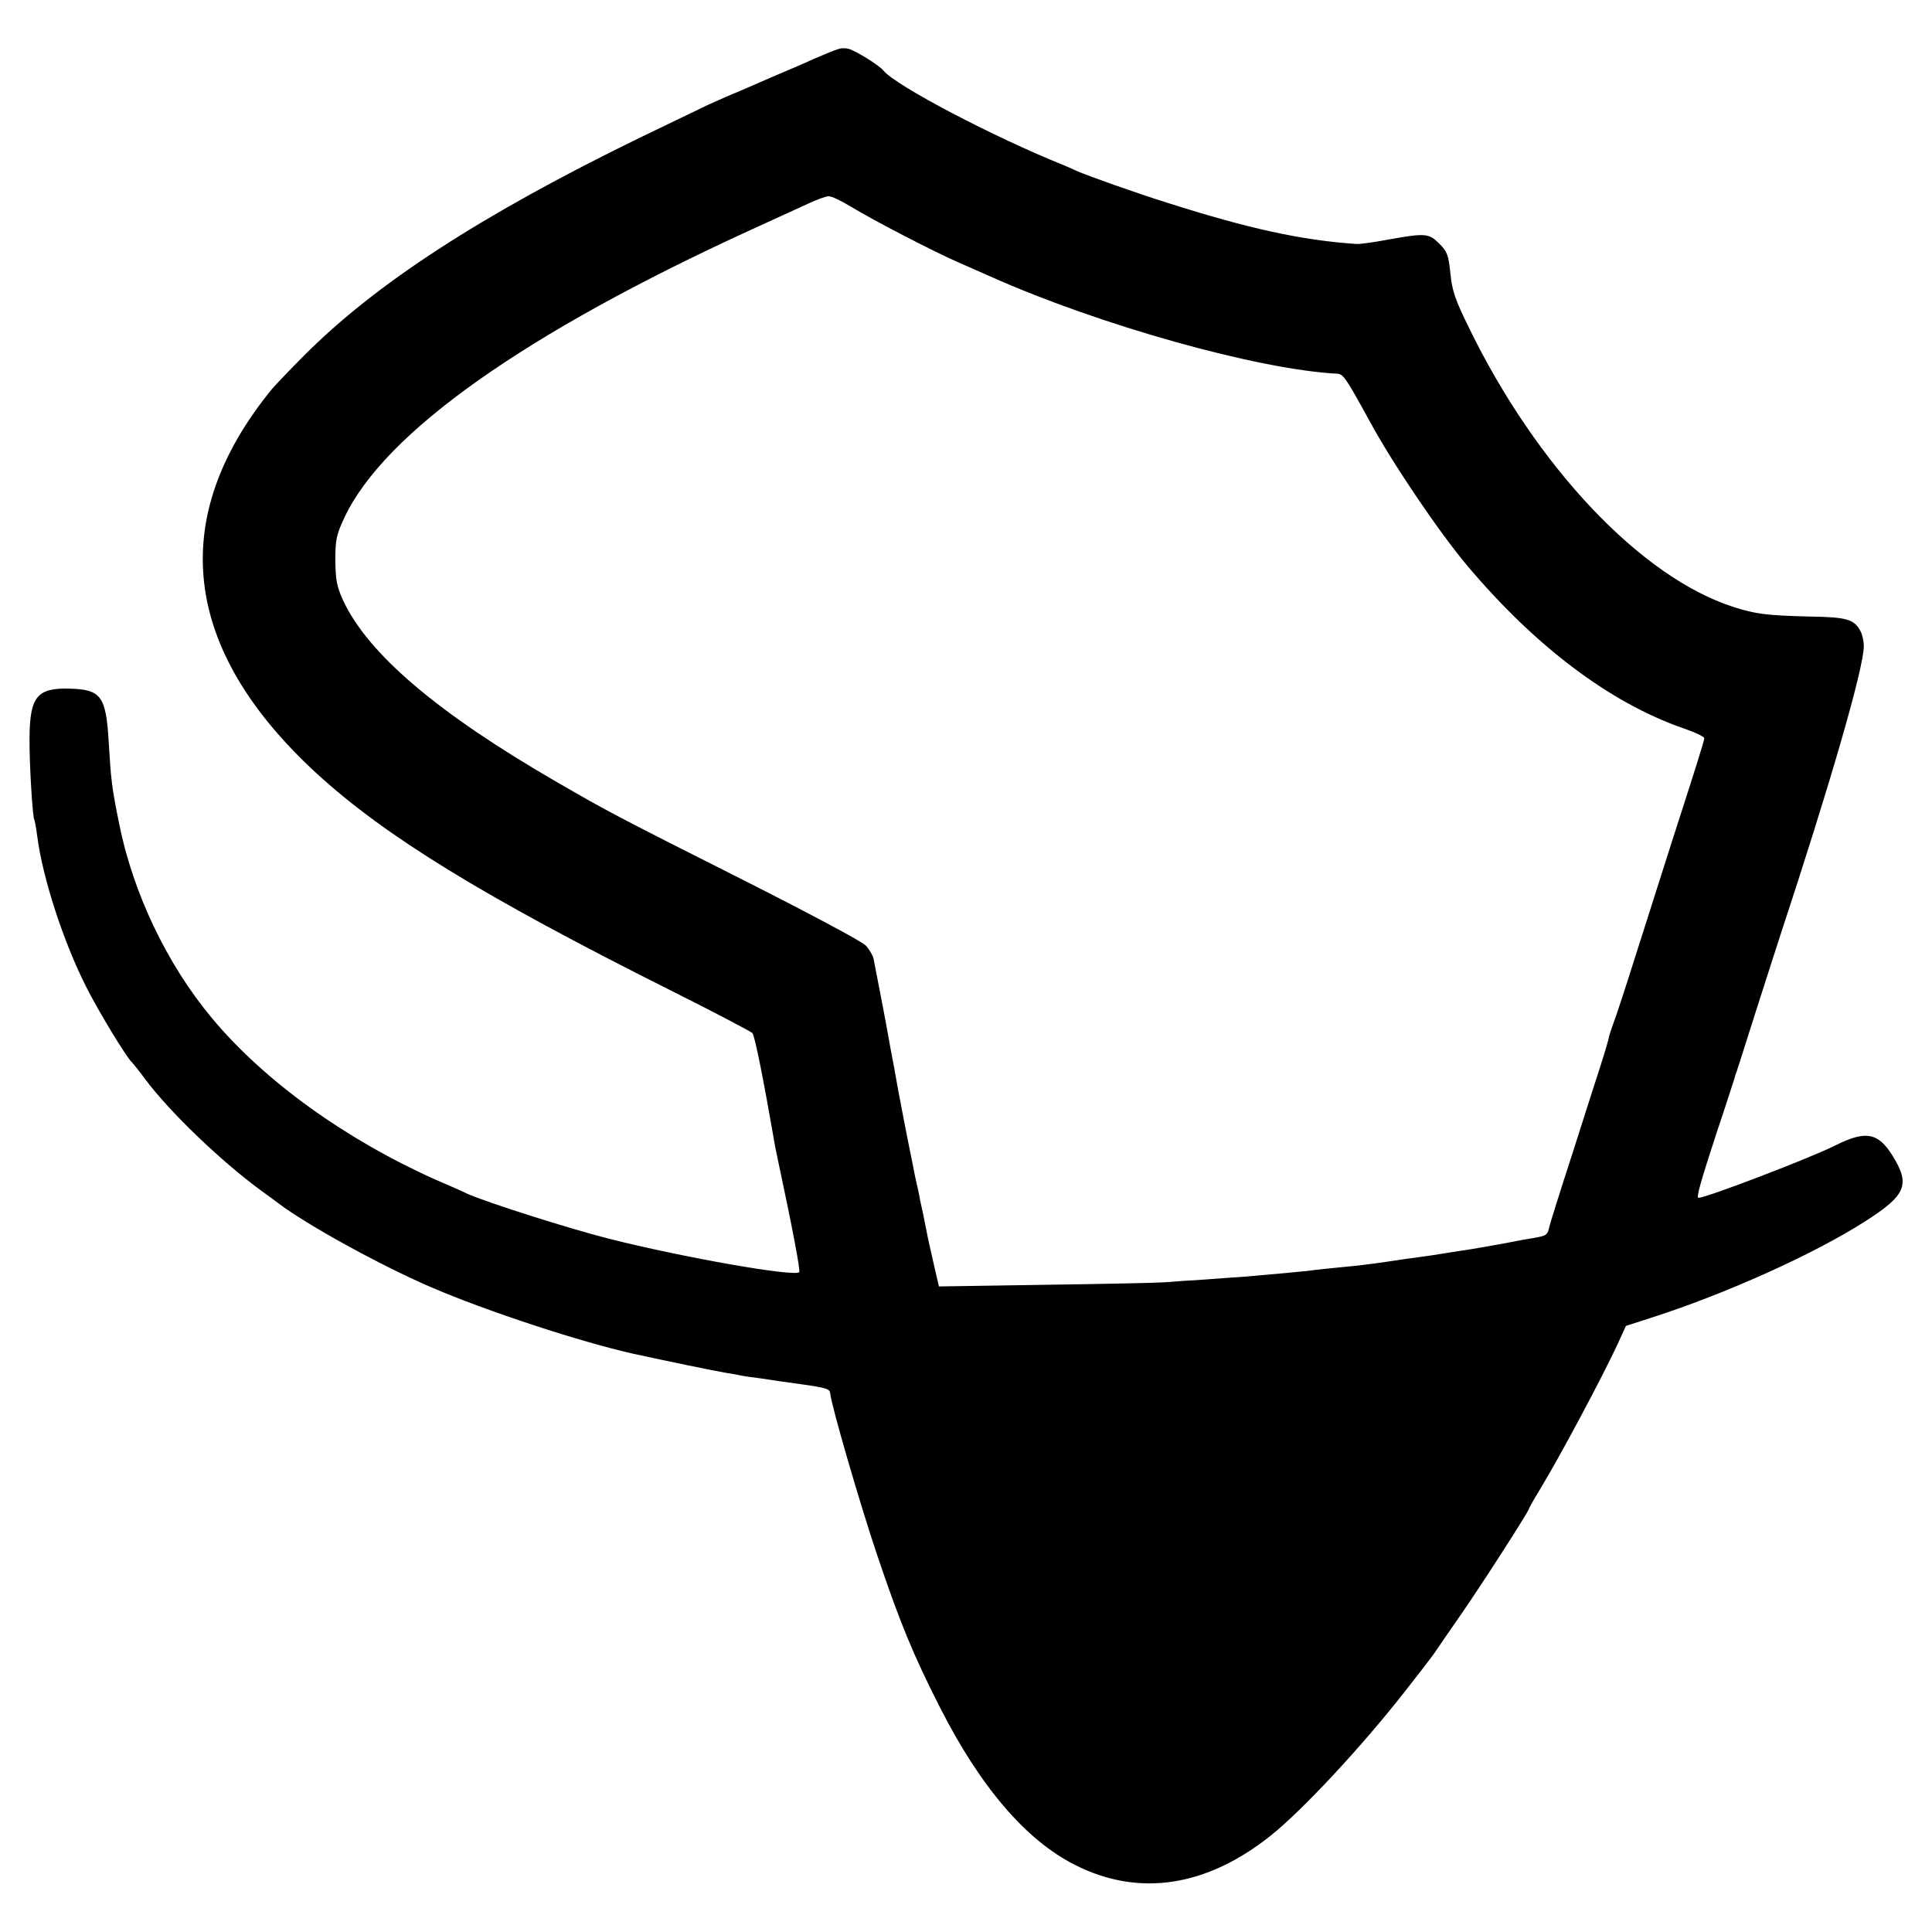 <?xml version="1.0" encoding="UTF-8" standalone="no"?>
<svg xmlns="http://www.w3.org/2000/svg" version="1.0" width="700pt" height="700pt" viewBox="0 0 700 700" preserveAspectRatio="xMidYMid meet">
  <g transform="translate(0,700) scale(0.1,-0.1)" fill="#000000" stroke="none">
    <path d="M3040 6823 c-18 -5 -53 -20 -95 -38 -16 -8 -84 -37 -150 -65 -66 -29 -140 -61 -165 -71 -25 -11 -54 -24 -65 -29 -11 -5 -123 -59 -249 -120 -574 -280 -957 -529 -1216 -790 -52 -52 -104 -107 -115 -120 -382 -468 -326 -944 163 -1393 248 -227 601 -444 1277 -783 160 -80 295 -151 301 -157 9 -10 41 -172 80 -397 2 -14 9 -45 14 -70 50 -233 80 -392 76 -399 -12 -19 -422 53 -690 121 -146 37 -438 130 -511 162 -16 8 -68 31 -115 51 -327 146 -622 358 -812 586 -163 195 -287 455 -337 708 -26 128 -29 156 -37 291 -10 168 -27 192 -143 195 -117 3 -143 -30 -144 -178 -1 -95 11 -285 17 -296 2 -3 7 -31 11 -61 19 -149 94 -381 177 -545 44 -88 149 -261 167 -275 3 -3 25 -30 47 -60 88 -118 272 -295 419 -403 28 -20 55 -40 60 -44 103 -79 370 -226 555 -306 204 -88 543 -199 735 -242 119 -26 298 -63 335 -69 19 -3 44 -7 55 -10 11 -2 43 -7 70 -10 51 -8 101 -15 145 -21 94 -13 106 -17 108 -33 4 -45 107 -398 167 -577 86 -256 134 -371 231 -562 147 -289 312 -481 489 -570 231 -117 476 -80 710 107 116 93 328 321 484 520 100 128 103 133 116 152 6 9 44 65 86 125 68 97 249 378 249 387 0 2 17 33 38 67 76 125 227 409 283 529 l30 66 87 28 c272 87 588 229 777 349 151 96 167 134 103 238 -53 86 -98 94 -208 39 -89 -45 -468 -190 -496 -190 -9 0 7 56 66 237 35 103 63 193 65 198 1 6 5 17 8 25 3 8 33 103 67 210 34 107 75 233 90 280 181 549 301 963 303 1048 0 17 -5 42 -12 55 -23 43 -49 51 -181 53 -159 4 -200 9 -280 35 -335 108 -713 508 -959 1014 -49 100 -60 132 -66 195 -7 66 -11 78 -40 107 -38 38 -50 39 -185 15 -52 -10 -104 -17 -115 -16 -198 13 -393 56 -685 149 -112 35 -289 98 -330 116 -14 7 -34 15 -45 20 -254 102 -609 288 -654 343 -16 20 -101 72 -126 79 -11 3 -27 3 -35 0z m45 -573 c79 -48 306 -166 395 -204 36 -16 85 -37 109 -48 394 -176 968 -337 1256 -352 22 -1 32 -16 117 -171 82 -152 250 -400 352 -522 248 -295 520 -500 786 -592 41 -14 75 -30 75 -36 -1 -12 -35 -119 -116 -370 -31 -99 -90 -281 -129 -405 -39 -124 -78 -243 -87 -265 -8 -22 -14 -42 -14 -45 0 -3 -12 -45 -28 -95 -16 -49 -63 -196 -104 -325 -42 -129 -79 -247 -83 -263 -7 -32 -10 -34 -55 -42 -19 -3 -70 -12 -114 -21 -44 -8 -96 -17 -115 -20 -19 -3 -60 -9 -90 -14 -30 -5 -75 -12 -100 -15 -25 -3 -72 -10 -105 -15 -33 -5 -84 -12 -112 -15 -113 -11 -159 -16 -188 -20 -27 -3 -114 -11 -230 -21 -22 -1 -85 -6 -140 -10 -55 -3 -120 -8 -145 -10 -25 -2 -219 -6 -432 -9 l-386 -6 -17 73 c-18 80 -23 100 -30 138 -3 14 -7 36 -10 50 -3 14 -8 36 -11 50 -2 14 -7 36 -10 50 -3 14 -8 34 -10 45 -2 11 -13 67 -25 125 -11 58 -23 116 -25 130 -3 14 -14 72 -24 130 -11 58 -22 116 -24 130 -5 30 -45 236 -51 267 -3 12 -15 33 -28 47 -12 14 -213 121 -447 239 -464 234 -485 245 -675 355 -429 248 -682 463 -772 657 -23 51 -27 73 -28 145 0 75 4 93 33 155 145 308 655 668 1472 1042 85 39 180 82 210 96 30 14 63 26 72 26 10 1 47 -17 83 -39z"></path>
  </g>
</svg>
